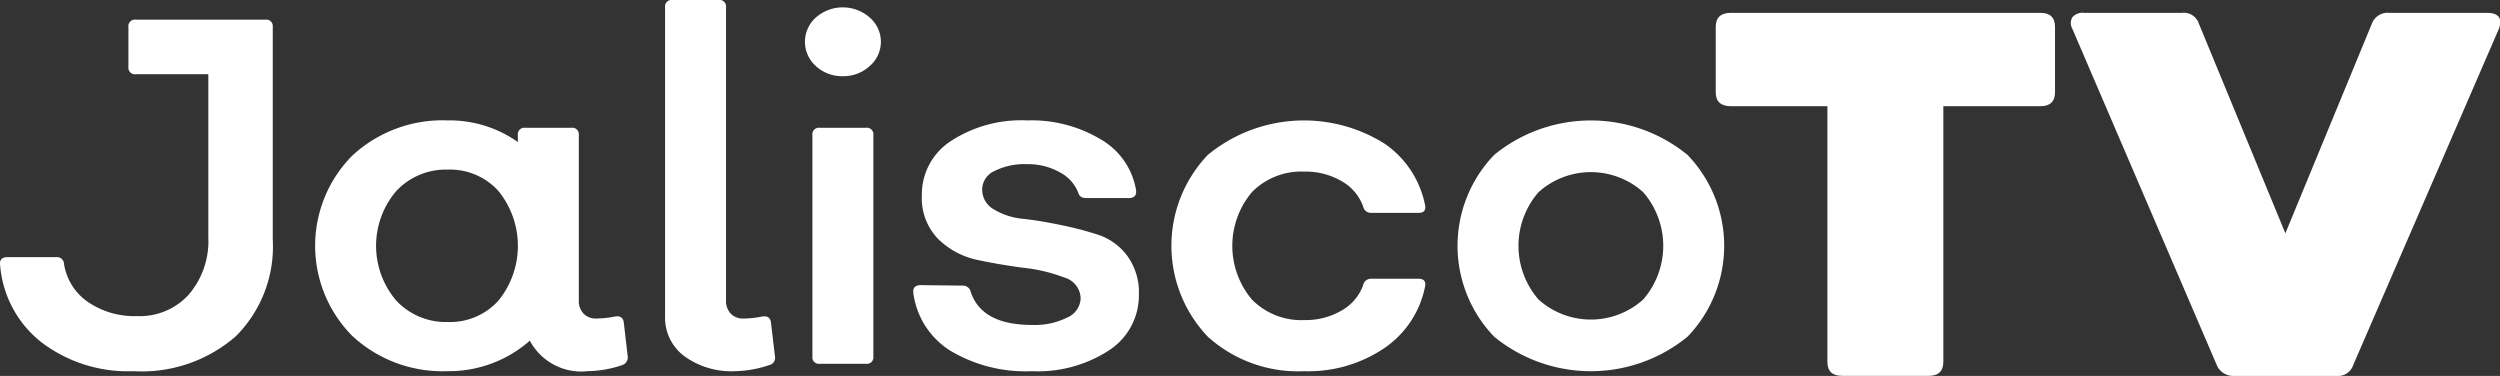 <svg id="JTV-logo-chico" xmlns="http://www.w3.org/2000/svg" width="133" height="20" viewBox="0 0 133 20">
  <rect x="0" y="0" width="133" height="20" fill="#333333" stroke="none"/>
  <g id="Group_55" data-name="Group 55">
    <path id="Path_32" data-name="Path 32" d="M536.415,572.58a7.6,7.6,0,0,1-4.9-1.543,5.807,5.807,0,0,1-2.191-4.106c-.036-.279.1-.42.4-.42h2.6a.372.372,0,0,1,.4.366,3.027,3.027,0,0,0,1.262,2.015,4.395,4.395,0,0,0,2.643.757,3.506,3.506,0,0,0,2.736-1.15,4.37,4.37,0,0,0,1.036-3.034v-8.684h-3.851a.349.349,0,0,1-.4-.392v-2.119a.348.348,0,0,1,.4-.391h6.879a.349.349,0,0,1,.4.391v11.3a6.747,6.747,0,0,1-1.966,5.153A7.614,7.614,0,0,1,536.415,572.58Z" transform="translate(-529.318 -552.833)" fill="#fff"/>
    <path id="Path_33" data-name="Path 33" d="M558.023,570.355a.432.432,0,0,1-.318.471,5.982,5.982,0,0,1-1.806.314,3.1,3.1,0,0,1-3.082-1.622,6.519,6.519,0,0,1-4.383,1.622,7.064,7.064,0,0,1-5.06-1.871,6.81,6.81,0,0,1,0-9.6,7.069,7.069,0,0,1,5.06-1.87,6.309,6.309,0,0,1,3.745,1.151v-.366a.35.35,0,0,1,.4-.392h2.443a.349.349,0,0,1,.4.392v8.788a.976.976,0,0,0,.253.707.9.9,0,0,0,.677.261,5.3,5.3,0,0,0,.983-.105q.425-.078.479.314Zm-9.562-1.83a3.463,3.463,0,0,0,2.684-1.137,4.624,4.624,0,0,0,0-5.833,3.464,3.464,0,0,0-2.684-1.138,3.617,3.617,0,0,0-2.749,1.138,4.491,4.491,0,0,0,0,5.833A3.616,3.616,0,0,0,548.461,568.525Z" transform="translate(-524.629 -551.394)" fill="#fff"/>
    <path id="Path_34" data-name="Path 34" d="M558.527,572.861a4.26,4.26,0,0,1-2.7-.8,2.54,2.54,0,0,1-1.023-2.106v-16.45a.35.35,0,0,1,.4-.392h2.443a.35.35,0,0,1,.4.392v15.588a.975.975,0,0,0,.251.707.9.9,0,0,0,.677.261,5.306,5.306,0,0,0,.983-.105c.283-.052.443.053.479.314l.213,1.8a.4.4,0,0,1-.319.471A5.984,5.984,0,0,1,558.527,572.861Z" transform="translate(-519.422 -553.114)" fill="#fff"/>
    <path id="Path_35" data-name="Path 35" d="M562.184,557.063a2.044,2.044,0,0,1-1.434-.536,1.727,1.727,0,0,1,0-2.59,2.17,2.17,0,0,1,2.856,0,1.7,1.7,0,0,1,0,2.59A2.062,2.062,0,0,1,562.184,557.063Zm-1.222,15.3a.349.349,0,0,1-.4-.392V560.2a.349.349,0,0,1,.4-.392h2.443a.349.349,0,0,1,.4.392V571.97a.349.349,0,0,1-.4.392Z" transform="translate(-517.342 -553.009)" fill="#fff"/>
    <path id="Path_36" data-name="Path 36" d="M570.642,571.141a7.8,7.8,0,0,1-4.37-1.1,4.275,4.275,0,0,1-1.952-3.06c-.036-.279.1-.418.4-.418l2.231.026a.421.421,0,0,1,.425.34q.585,1.753,3.268,1.752a3.862,3.862,0,0,0,1.859-.392,1.158,1.158,0,0,0,.718-1.02,1.181,1.181,0,0,0-.876-1.113,8.62,8.62,0,0,0-2.113-.51q-1.235-.156-2.47-.418a4.209,4.209,0,0,1-2.111-1.111,3.109,3.109,0,0,1-.877-2.341,3.378,3.378,0,0,1,1.541-2.876,6.849,6.849,0,0,1,4.063-1.1,7.154,7.154,0,0,1,3.932,1.02,3.841,3.841,0,0,1,1.86,2.694c.035.279-.1.418-.4.418h-2.232c-.229,0-.371-.078-.425-.235a2.072,2.072,0,0,0-1-1.137,3.449,3.449,0,0,0-1.741-.432,3.538,3.538,0,0,0-1.739.366,1.093,1.093,0,0,0-.651.968,1.208,1.208,0,0,0,.625,1.072,3.632,3.632,0,0,0,1.541.5q.916.1,2,.327a18.06,18.06,0,0,1,2.006.523,3.169,3.169,0,0,1,1.541,1.111,3.294,3.294,0,0,1,.625,2.067,3.477,3.477,0,0,1-1.567,2.955A6.913,6.913,0,0,1,570.642,571.141Z" transform="translate(-515.731 -551.394)" fill="#fff"/>
    <path id="Path_37" data-name="Path 37" d="M581.276,571.141a7.161,7.161,0,0,1-5.127-1.832,7.006,7.006,0,0,1,0-9.678,8.057,8.057,0,0,1,9.39-.6,5.176,5.176,0,0,1,2.164,3.27q.081.418-.344.418h-2.524a.421.421,0,0,1-.425-.34,2.533,2.533,0,0,0-1.143-1.346,3.8,3.8,0,0,0-1.992-.51,3.685,3.685,0,0,0-2.776,1.085,4.433,4.433,0,0,0,0,5.729,3.685,3.685,0,0,0,2.776,1.085,3.812,3.812,0,0,0,1.992-.51,2.536,2.536,0,0,0,1.143-1.348.421.421,0,0,1,.425-.34h2.524c.283,0,.4.141.344.418a5.172,5.172,0,0,1-2.164,3.27A7.2,7.2,0,0,1,581.276,571.141Z" transform="translate(-511.89 -551.394)" fill="#fff"/>
    <path id="Path_38" data-name="Path 38" d="M597.406,569.31a8.128,8.128,0,0,1-10.28,0,6.974,6.974,0,0,1,0-9.678,8.133,8.133,0,0,1,10.28,0,6.97,6.97,0,0,1,0,9.678Zm-7.928-1.987a4.165,4.165,0,0,0,5.578,0,4.358,4.358,0,0,0,0-5.7,4.165,4.165,0,0,0-5.578,0,4.355,4.355,0,0,0,0,5.7Z" transform="translate(-507.633 -551.394)" fill="#fff"/>
  </g>
  <g id="Group_56" data-name="Group 56" transform="translate(91.279 0.683)">
    <path id="Path_39" data-name="Path 39" d="M612.334,553.614c.522,0,.784.249.784.746v3.476c0,.5-.262.745-.784.745h-5.157v13.6c0,.5-.263.745-.784.745h-4.6q-.785,0-.784-.745v-13.6h-5.129c-.541,0-.812-.247-.812-.745V554.36q0-.746.812-.746Z" transform="translate(-595.07 -553.614)" fill="#fff"/>
    <path id="Path_40" data-name="Path 40" d="M617.365,572.931a.953.953,0,0,1-.924-.58l-7.68-17.881a.606.606,0,0,1,0-.621.714.714,0,0,1,.616-.235h5.214a.842.842,0,0,1,.9.581l4.6,11.147,4.6-11.147a.893.893,0,0,1,.925-.581h5.185c.636,0,.85.286.646.856L623.7,572.351a.849.849,0,0,1-.868.58Z" transform="translate(-589.788 -553.614)" fill="#fff"/>
  </g>
</svg>
